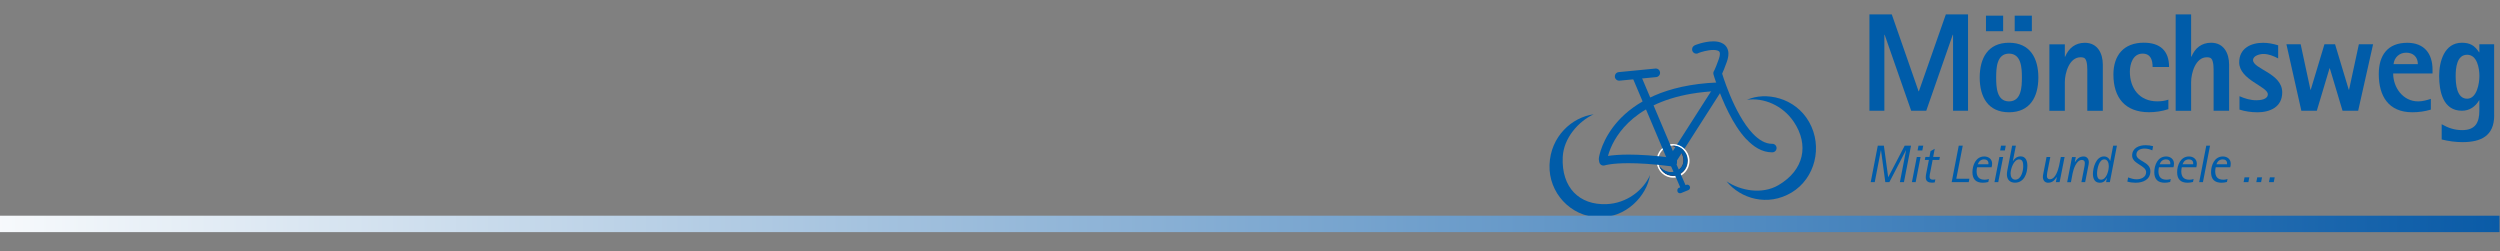 <?xml version="1.0" encoding="UTF-8"?>
<svg xmlns="http://www.w3.org/2000/svg" xmlns:xlink="http://www.w3.org/1999/xlink" width="1263" height="127" xml:space="preserve" overflow="hidden">
  <rect width="100%" height="100%" fill="#808080" stroke="none"/>
  <defs>
    <clipPath id="clip0">
      <rect x="9" y="279" width="1263" height="127"></rect>
    </clipPath>
    <linearGradient x1="134.568" y1="142.087" x2="1441.71" y2="142.087" gradientUnits="userSpaceOnUse" spreadMethod="pad" id="fill1">
      <stop offset="0" stop-color="#FFFFFF"></stop>
      <stop offset="1" stop-color="#0A5BA7"></stop>
    </linearGradient>
  </defs>
  <g clip-path="url(#clip0)" transform="translate(-9 -279)">
    <path d="M573.844 175.611 573.844 160.098 578.166 160.098C580.714 160.098 582.612 161.372 582.612 163.92 582.612 165.494 581.813 166.818 580.239 167.367L580.239 167.417C582.488 167.942 583.387 169.266 583.387 171.414 583.387 174.461 581.114 175.611 578.191 175.611L573.869 175.611ZM577.267 166.793C579.215 166.793 580.764 166.218 580.764 164.02 580.764 162.021 579.29 161.547 577.542 161.547L575.693 161.547 575.693 166.793 577.267 166.793ZM577.816 174.137C579.815 174.137 581.513 173.437 581.513 171.214 581.513 169.241 579.99 168.241 578.016 168.241L575.668 168.241 575.668 174.137 577.791 174.137Z" fill="#005CA9" transform="matrix(1 0 0 1 -169.993 250.034)"></path>
    <path d="M586.959 175.611 586.959 164.894 588.558 164.894 588.558 166.967 588.608 166.967C589.307 165.419 590.556 164.644 592.355 164.644L592.355 166.293C589.457 166.293 588.558 168.866 588.558 171.164L588.558 175.586 586.959 175.586Z" fill="#005CA9" transform="matrix(1 0 0 1 -169.993 250.034)"></path>
    <path d="M602.547 175.536C601.722 175.785 600.848 175.86 599.974 175.86 596.077 175.86 594.503 173.387 594.503 169.89 594.503 167.092 595.577 164.644 598.9 164.644 601.497 164.644 602.821 166.343 602.821 168.716L602.821 169.241 596.352 169.241 596.352 169.865C596.352 172.213 597.576 174.561 600.348 174.561 601.123 174.561 601.822 174.461 602.572 174.262L602.572 175.511ZM600.973 167.967C600.973 166.768 600.049 165.943 598.825 165.943 597.476 165.943 596.726 166.768 596.476 167.967L600.973 167.967Z" fill="#005CA9" transform="matrix(1 0 0 1 -169.993 250.034)"></path>
    <path d="M618.284 175.611 618.284 169.665C618.284 168.466 618.459 166.168 616.635 166.168 614.562 166.168 613.838 169.715 613.838 171.189L613.838 175.586 612.239 175.586 612.239 169.64C612.239 168.441 612.439 166.143 610.59 166.143 608.567 166.143 607.792 169.69 607.792 171.164L607.792 175.561 606.194 175.561 606.194 164.844 607.792 164.844 607.792 167.317 607.842 167.317C608.267 165.768 609.166 164.594 610.99 164.594 612.664 164.594 613.713 165.419 613.813 167.042L613.863 167.042C614.287 165.693 615.486 164.594 617.035 164.594 619.009 164.594 619.908 166.218 619.908 167.892L619.908 175.536 618.309 175.536Z" fill="#005CA9" transform="matrix(1 0 0 1 -169.993 250.034)"></path>
    <path d="M631.499 175.536C630.674 175.785 629.8 175.86 628.926 175.86 625.029 175.86 623.455 173.387 623.455 169.89 623.455 167.092 624.529 164.644 627.852 164.644 630.45 164.644 631.773 166.343 631.773 168.716L631.773 169.241 625.304 169.241 625.304 169.865C625.304 172.213 626.528 174.561 629.3 174.561 630.075 174.561 630.774 174.461 631.524 174.262L631.524 175.511ZM629.925 167.967C629.925 166.768 629.001 165.943 627.777 165.943 626.428 165.943 625.678 166.768 625.428 167.967L629.925 167.967Z" fill="#005CA9" transform="matrix(1 0 0 1 -169.993 250.034)"></path>
    <path d="M641.566 175.611 641.566 169.665C641.566 168.466 641.766 166.168 639.917 166.168 637.669 166.168 636.744 169.515 636.744 171.189L636.744 175.586 635.146 175.586 635.146 164.869 636.744 164.869 636.744 167.342 636.794 167.342C637.369 165.668 638.343 164.619 640.317 164.619 642.29 164.619 643.189 166.243 643.189 167.917L643.189 175.561 641.591 175.561Z" fill="#005CA9" transform="matrix(1 0 0 1 -169.993 250.034)"></path>
    <path d="M653.331 170.764 653.331 169.241 662.699 169.241 662.699 170.764 653.331 170.764Z" fill="#005CA9" transform="matrix(1 0 0 1 -169.993 250.034)"></path>
    <path d="M684.631 175.611 680.859 162.421 680.81 162.421 676.988 175.611 674.739 175.611 671.842 160.098 673.49 160.098 675.963 173.412 676.013 173.412 679.835 160.098 681.759 160.098 685.556 173.412 685.606 173.412 688.104 160.098 689.752 160.098 686.88 175.611 684.607 175.611Z" fill="#005CA9" transform="matrix(1 0 0 1 -169.993 250.034)"></path>
    <path d="M693.025 162.121 693.025 160.098 695.148 160.098 695.148 162.121 693.025 162.121ZM693.3 175.611 693.3 164.894 694.898 164.894 694.898 175.611 693.3 175.611Z" fill="#005CA9" transform="matrix(1 0 0 1 -169.993 250.034)"></path>
    <path d="M698.196 174.012C699.145 174.312 700.094 174.586 701.093 174.586 702.292 174.586 703.841 174.262 703.841 172.863 703.841 171.789 702.642 171.364 701.818 170.939L700.794 170.415C699.47 169.765 698.246 169.166 698.246 167.517 698.246 165.419 700.169 164.694 702.093 164.694 703.017 164.694 703.866 164.844 704.74 165.044L704.74 166.468C703.916 166.168 702.967 165.968 702.118 165.968 701.268 165.968 699.844 166.318 699.844 167.367 699.844 168.241 701.218 168.666 701.868 169.041L702.817 169.59C704.216 170.39 705.44 170.914 705.44 172.638 705.44 175.036 703.516 175.885 701.268 175.885 700.219 175.885 699.22 175.735 698.196 175.436L698.196 174.037Z" fill="#005CA9" transform="matrix(1 0 0 1 -169.993 250.034)"></path>
    <path d="M716.131 175.561C715.357 175.76 714.633 175.86 713.783 175.86 709.911 175.86 708.013 173.612 708.013 170.015 708.013 167.092 709.137 164.669 712.584 164.669 714.932 164.669 716.431 165.868 716.431 168.191L714.508 168.191C714.508 166.942 713.908 165.968 712.509 165.968 710.461 165.968 709.836 168.117 709.836 169.69 709.836 172.463 711.11 174.586 714.308 174.586 714.932 174.586 715.557 174.536 716.131 174.362L716.131 175.586Z" fill="#005CA9" transform="matrix(1 0 0 1 -169.993 250.034)"></path>
    <path d="M725.924 175.611 725.924 169.665C725.924 168.466 726.124 166.168 724.275 166.168 722.027 166.168 721.103 169.515 721.103 171.189L721.103 175.586 719.504 175.586 719.504 160.073 721.103 160.073 721.103 167.367 721.152 167.367C721.727 165.693 722.701 164.644 724.675 164.644 726.648 164.644 727.547 166.268 727.547 167.942L727.547 175.586 725.949 175.586Z" fill="#005CA9" transform="matrix(1 0 0 1 -169.993 250.034)"></path>
    <path d="M738.114 175.611 738.114 169.665C738.114 168.466 738.314 166.168 736.465 166.168 734.217 166.168 733.293 169.515 733.293 171.189L733.293 175.586 731.694 175.586 731.694 160.073 733.293 160.073 733.293 167.367 733.343 167.367C733.917 165.693 734.892 164.644 736.865 164.644 738.838 164.644 739.738 166.268 739.738 167.942L739.738 175.586 738.139 175.586Z" fill="#005CA9" transform="matrix(1 0 0 1 -169.993 250.034)"></path>
    <path d="M749.63 175.611 749.63 174.187 749.58 174.187C748.955 175.311 747.382 175.86 746.133 175.86 744.184 175.86 743.11 174.686 743.11 172.863 743.11 170.49 746.033 169.465 749.58 169.465L749.58 169.241C749.58 167.642 749.68 165.943 747.457 165.943 746.108 165.943 745.358 166.368 745.158 167.642L743.36 167.642C743.435 165.494 745.358 164.644 747.407 164.644 749.955 164.644 751.179 165.693 751.179 168.092L751.179 175.611 749.63 175.611ZM748.656 170.739C747.232 170.739 744.984 171.289 744.984 173.013 744.984 173.912 745.633 174.561 746.557 174.561 747.631 174.561 748.731 173.862 749.18 172.888 749.555 172.088 749.605 171.639 749.605 170.739L748.656 170.739Z" fill="#005CA9" transform="matrix(1 0 0 1 -169.993 250.034)"></path>
    <path d="M756.05 175.611 756.05 166.193 754.151 166.193 754.151 164.919 756.05 164.919 756.05 163.445C756.05 161.197 757.374 160.048 759.722 160.048 760.346 160.048 760.996 160.123 761.62 160.248L761.62 161.622C761.071 161.447 760.571 161.322 759.997 161.322 757.449 161.322 757.648 163.071 757.648 164.919L760.871 164.919 760.871 166.193 757.648 166.193 757.648 175.611 756.05 175.611Z" fill="#005CA9" transform="matrix(1 0 0 1 -169.993 250.034)"></path>
    <path d="M770.938 175.536C770.114 175.785 769.239 175.86 768.365 175.86 764.468 175.86 762.894 173.387 762.894 169.89 762.894 167.092 763.968 164.644 767.291 164.644 769.889 164.644 771.213 166.343 771.213 168.716L771.213 169.241 764.743 169.241 764.743 169.865C764.743 172.213 765.967 174.561 768.74 174.561 769.514 174.561 770.214 174.461 770.963 174.262L770.963 175.511ZM769.364 167.967C769.364 166.768 768.44 165.943 767.216 165.943 765.867 165.943 765.118 166.768 764.868 167.967L769.364 167.967Z" fill="#005CA9" transform="matrix(1 0 0 1 -169.993 250.034)"></path>
    <path d="M781.005 175.611 781.005 169.665C781.005 168.466 781.205 166.168 779.356 166.168 777.108 166.168 776.159 169.515 776.159 171.189L776.159 175.586 774.56 175.586 774.56 164.869 776.159 164.869 776.159 167.342 776.209 167.342C776.783 165.668 777.758 164.619 779.731 164.619 781.704 164.619 782.604 166.243 782.604 167.917L782.604 175.561 781.005 175.561Z" fill="#005CA9" transform="matrix(1 0 0 1 -169.993 250.034)"></path>
    <path d="M792.771 170.764 792.771 169.241 802.138 169.241 802.138 170.764 792.771 170.764Z" fill="#005CA9" transform="matrix(1 0 0 1 -169.993 250.034)"></path>
    <path d="M820.973 168.291 817.251 168.291 817.251 166.843 822.822 166.843 822.822 174.387C821.623 175.361 819.624 175.86 818.125 175.86 812.83 175.86 811.606 171.539 811.606 167.342 811.606 163.57 813.079 159.848 817.676 159.848 820.549 159.848 822.922 161.422 822.922 164.32L820.848 164.32C820.848 162.496 819.649 161.297 817.701 161.297 814.304 161.297 813.629 164.719 813.629 167.317 813.629 170.115 814.104 174.387 818.001 174.387 818.925 174.387 820.299 174.137 820.998 173.537L820.998 168.291Z" fill="#005CA9" transform="matrix(1 0 0 1 -169.993 250.034)"></path>
    <path d="M826.968 175.611 826.968 160.098 828.567 160.098 828.567 175.611 826.968 175.611Z" fill="#005CA9" transform="matrix(1 0 0 1 -169.993 250.034)"></path>
    <path d="M839.159 175.611 839.159 173.138 839.109 173.138C838.584 174.786 837.535 175.86 835.612 175.86 833.688 175.86 832.739 174.287 832.739 172.563L832.739 164.919 834.338 164.919 834.338 170.864C834.338 172.063 834.138 174.362 835.986 174.362 838.234 174.362 839.159 171.039 839.159 169.341L839.159 164.944 840.758 164.944 840.758 175.661 839.159 175.661ZM833.838 162.796 833.838 160.822 835.961 160.822 835.961 162.796 833.838 162.796ZM837.985 162.796 837.985 160.822 840.108 160.822 840.108 162.796 837.985 162.796Z" fill="#005CA9" transform="matrix(1 0 0 1 -169.993 250.034)"></path>
    <path d="M852.448 175.561C851.674 175.76 850.949 175.86 850.1 175.86 846.228 175.86 844.33 173.612 844.33 170.015 844.33 167.092 845.454 164.669 848.901 164.669 851.249 164.669 852.748 165.868 852.748 168.191L850.825 168.191C850.825 166.942 850.225 165.968 848.826 165.968 846.778 165.968 846.153 168.117 846.153 169.69 846.153 172.463 847.427 174.586 850.625 174.586 851.249 174.586 851.874 174.536 852.448 174.362L852.448 175.586Z" fill="#005CA9" transform="matrix(1 0 0 1 -169.993 250.034)"></path>
    <path d="M861.841 175.611 857.469 169.89 857.419 169.89 857.419 175.611 855.821 175.611 855.821 160.098 857.419 160.098 857.419 169.44 857.469 169.44 861.366 164.919 863.315 164.919 859.268 169.665 863.789 175.636 861.816 175.636Z" fill="#005CA9" transform="matrix(1 0 0 1 -169.993 250.034)"></path>
    <path d="M866.137 174.012C867.087 174.312 868.011 174.586 869.035 174.586 870.234 174.586 871.783 174.262 871.783 172.863 871.783 171.789 870.584 171.364 869.759 170.939L868.735 170.415C867.411 169.765 866.187 169.166 866.187 167.517 866.187 165.419 868.086 164.694 870.034 164.694 870.959 164.694 871.808 164.844 872.682 165.044L872.682 166.468C871.858 166.168 870.909 165.968 870.059 165.968 869.21 165.968 867.786 166.318 867.786 167.367 867.786 168.241 869.16 168.666 869.81 169.041L870.759 169.59C872.158 170.39 873.382 170.914 873.382 172.638 873.382 175.036 871.458 175.885 869.21 175.885 868.161 175.885 867.162 175.735 866.137 175.436L866.137 174.037Z" fill="#005CA9" transform="matrix(1 0 0 1 -169.993 250.034)"></path>
    <path d="M881.95 175.735C881.475 175.81 881.001 175.835 880.526 175.835 878.403 175.835 877.403 175.161 877.403 173.063L877.403 166.168 875.555 166.168 875.555 164.894 877.403 164.894 877.403 162.396 879.002 161.422 879.002 164.894 882.025 164.894 882.025 166.168 879.002 166.168 879.002 172.763C879.002 173.912 879.552 174.561 880.851 174.561 881.3 174.561 881.525 174.511 881.925 174.362L881.925 175.735Z" fill="#005CA9" transform="matrix(1 0 0 1 -169.993 250.034)"></path>
    <path d="M891.043 175.611 891.043 174.187 890.993 174.187C890.368 175.311 888.794 175.86 887.545 175.86 885.597 175.86 884.523 174.686 884.523 172.863 884.523 170.49 887.445 169.465 890.993 169.465L890.993 169.241C890.993 167.642 891.093 165.943 888.869 165.943 887.52 165.943 886.771 166.368 886.571 167.642L884.773 167.642C884.848 165.494 886.771 164.644 888.794 164.644 891.342 164.644 892.566 165.693 892.566 168.092L892.566 175.611 891.018 175.611ZM890.043 170.739C888.62 170.739 886.371 171.289 886.371 173.013 886.371 173.912 886.996 174.561 887.945 174.561 889.019 174.561 890.118 173.862 890.568 172.888 890.943 172.088 890.993 171.639 890.993 170.739L890.043 170.739Z" fill="#005CA9" transform="matrix(1 0 0 1 -169.993 250.034)"></path>
    <path d="M902.933 175.611 902.933 173.787 902.883 173.787C902.484 175.036 901.309 175.86 899.961 175.86 896.713 175.86 896.114 172.838 896.114 170.34 896.114 168.017 896.838 164.644 899.936 164.644 901.409 164.644 902.409 165.319 902.883 166.643L902.933 166.643 902.933 160.073 904.532 160.073 904.532 175.586 902.933 175.586ZM902.933 170.29C902.933 168.791 902.458 165.918 900.335 165.918 898.212 165.918 897.962 169.141 897.962 170.615 897.962 172.088 898.212 174.561 900.285 174.561 902.359 174.561 902.933 171.789 902.933 170.29Z" fill="#005CA9" transform="matrix(1 0 0 1 -169.993 250.034)"></path>
    <path d="M914.099 175.735C913.625 175.81 913.15 175.835 912.675 175.835 910.552 175.835 909.553 175.161 909.553 173.063L909.553 166.168 907.704 166.168 907.704 164.894 909.553 164.894 909.553 162.396 911.152 161.422 911.152 164.894 914.174 164.894 914.174 166.168 911.152 166.168 911.152 172.763C911.152 173.912 911.701 174.561 913 174.561 913.45 174.561 913.675 174.511 914.074 174.362L914.074 175.735Z" fill="#005CA9" transform="matrix(1 0 0 1 -169.993 250.034)"></path>
    <path d="M923.042 170.764 923.042 169.241 932.41 169.241 932.41 170.764 923.042 170.764Z" fill="#005CA9" transform="matrix(1 0 0 1 -169.993 250.034)"></path>
    <path d="M942.677 175.611 942.677 160.098 946.449 160.098C949.496 160.098 951.62 161.172 951.62 164.394 951.62 167.617 949.421 168.691 946.449 168.691L944.525 168.691 944.525 175.611 942.677 175.611ZM946.499 167.217C948.522 167.217 949.771 166.443 949.771 164.419 949.771 162.021 948.197 161.572 946.049 161.572L944.525 161.572 944.525 167.242 946.499 167.242Z" fill="#005CA9" transform="matrix(1 0 0 1 -169.993 250.034)"></path>
    <path d="M961.037 175.611 961.037 173.138 960.987 173.138C960.462 174.786 959.413 175.86 957.49 175.86 955.566 175.86 954.617 174.287 954.617 172.563L954.617 164.919 956.216 164.919 956.216 170.864C956.216 172.063 956.016 174.362 957.865 174.362 960.113 174.362 961.037 171.039 961.037 169.341L961.037 164.944 962.636 164.944 962.636 175.661 961.037 175.661Z" fill="#005CA9" transform="matrix(1 0 0 1 -169.993 250.034)"></path>
    <path d="M972.278 175.735C971.803 175.81 971.329 175.835 970.854 175.835 968.731 175.835 967.732 175.161 967.732 173.063L967.732 166.168 965.883 166.168 965.883 164.894 967.732 164.894 967.732 162.396 969.33 161.422 969.33 164.894 972.353 164.894 972.353 166.168 969.33 166.168 969.33 172.763C969.33 173.912 969.88 174.561 971.179 174.561 971.629 174.561 971.853 174.511 972.253 174.362L972.253 175.735Z" fill="#005CA9" transform="matrix(1 0 0 1 -169.993 250.034)"></path>
    <path d="M981.246 175.735C980.771 175.81 980.297 175.835 979.822 175.835 977.699 175.835 976.7 175.161 976.7 173.063L976.7 166.168 974.851 166.168 974.851 164.894 976.7 164.894 976.7 162.396 978.298 161.422 978.298 164.894 981.321 164.894 981.321 166.168 978.298 166.168 978.298 172.763C978.298 173.912 978.848 174.561 980.147 174.561 980.596 174.561 980.821 174.511 981.221 174.362L981.221 175.735Z" fill="#005CA9" transform="matrix(1 0 0 1 -169.993 250.034)"></path>
    <path d="M990.389 173.562 990.339 173.562C989.889 174.836 988.765 175.611 987.366 175.611 984.269 175.611 983.569 172.738 983.569 170.315 983.569 167.892 984.319 164.644 987.416 164.644 988.765 164.644 989.964 165.394 990.339 166.643L990.389 166.643 990.389 164.894 991.987 164.894 991.987 175.611C991.987 178.658 990.464 180.257 987.216 180.257 986.117 180.257 985.218 180.107 984.169 179.907L984.169 178.358C985.093 178.783 985.967 178.983 986.966 178.983 989.564 178.983 990.364 177.709 990.364 175.436L990.364 173.537ZM990.389 170.04C990.389 168.566 989.764 165.918 987.741 165.918 985.717 165.918 985.418 168.941 985.418 170.315 985.418 171.689 985.692 174.287 987.716 174.287 989.739 174.287 990.414 171.539 990.414 170.015Z" fill="#005CA9" transform="matrix(1 0 0 1 -169.993 250.034)"></path>
    <path d="M1001.93 175.611 1001.93 174.187 1001.88 174.187C1001.26 175.311 999.681 175.86 998.432 175.86 996.484 175.86 995.41 174.686 995.41 172.863 995.41 170.49 998.332 169.465 1001.88 169.465L1001.88 169.241C1001.88 167.642 1001.98 165.943 999.756 165.943 998.407 165.943 997.658 166.368 997.458 167.642L995.66 167.642C995.734 165.494 997.658 164.644 999.706 164.644 1002.25 164.644 1003.48 165.693 1003.48 168.092L1003.48 175.611 1001.93 175.611ZM1000.93 170.739C999.506 170.739 997.258 171.289 997.258 173.013 997.258 173.912 997.883 174.561 998.832 174.561 999.906 174.561 1001.01 173.862 1001.45 172.888 1001.83 172.088 1001.88 171.639 1001.88 170.739L1000.93 170.739Z" fill="#005CA9" transform="matrix(1 0 0 1 -169.993 250.034)"></path>
    <path d="M1007.63 175.611 1007.63 164.894 1009.22 164.894 1009.22 166.967 1009.27 166.967C1009.97 165.419 1011.22 164.644 1013.02 164.644L1013.02 166.293C1010.12 166.293 1009.22 168.866 1009.22 171.164L1009.22 175.586 1007.63 175.586Z" fill="#005CA9" transform="matrix(1 0 0 1 -169.993 250.034)"></path>
    <path d="M1021.91 175.611 1021.91 173.787 1021.86 173.787C1021.46 175.036 1020.29 175.86 1018.94 175.86 1015.69 175.86 1015.09 172.838 1015.09 170.34 1015.09 168.017 1015.82 164.644 1018.92 164.644 1020.39 164.644 1021.39 165.319 1021.86 166.643L1021.91 166.643 1021.91 160.073 1023.51 160.073 1023.51 175.586 1021.91 175.586ZM1021.91 170.29C1021.91 168.791 1021.44 165.918 1019.32 165.918 1017.19 165.918 1016.94 169.141 1016.94 170.615 1016.94 172.088 1017.19 174.561 1019.27 174.561 1021.34 174.561 1021.91 171.789 1021.91 170.29Z" fill="#005CA9" transform="matrix(1 0 0 1 -169.993 250.034)"></path>
    <path d="M1035.13 175.536C1034.3 175.785 1033.43 175.86 1032.56 175.86 1028.66 175.86 1027.08 173.387 1027.08 169.89 1027.08 167.092 1028.16 164.644 1031.48 164.644 1034.08 164.644 1035.4 166.343 1035.4 168.716L1035.4 169.241 1028.93 169.241 1028.93 169.865C1028.93 172.213 1030.16 174.561 1032.93 174.561 1033.7 174.561 1034.4 174.461 1035.15 174.262L1035.15 175.511ZM1033.53 167.967C1033.53 166.768 1032.61 165.943 1031.38 165.943 1030.03 165.943 1029.28 166.768 1029.03 167.967L1033.53 167.967Z" fill="#005CA9" transform="matrix(1 0 0 1 -169.993 250.034)"></path>
    <path d="M1045.17 175.611 1045.17 169.665C1045.17 168.466 1045.37 166.168 1043.52 166.168 1041.27 166.168 1040.32 169.515 1040.32 171.189L1040.32 175.586 1038.73 175.586 1038.73 164.869 1040.32 164.869 1040.32 167.342 1040.37 167.342C1040.95 165.668 1041.92 164.619 1043.9 164.619 1045.87 164.619 1046.77 166.243 1046.77 167.917L1046.77 175.561 1045.17 175.561Z" fill="#005CA9" transform="matrix(1 0 0 1 -169.993 250.034)"></path>
    <path d="M1061.61 171.564C1059.26 171.564 1057.34 169.765 1057.34 167.517 1057.34 165.269 1059.23 163.42 1061.61 163.42 1063.98 163.42 1065.88 165.294 1065.88 167.517 1065.88 169.74 1063.93 171.564 1061.61 171.564Z" fill="#005CA9" transform="matrix(1 0 0 1 -169.993 250.034)"></path>
    <path d="M1085.29 175.611 1082.77 167.392 1082.72 167.392 1080.22 175.611 1078.54 175.611 1075.95 164.894 1077.47 164.894 1079.42 173.212 1079.47 173.212 1082.04 164.894 1083.36 164.894 1085.96 173.212 1086.01 173.212 1087.94 164.894 1089.46 164.894 1086.96 175.611 1085.26 175.611Z" fill="#005CA9" transform="matrix(1 0 0 1 -169.993 250.034)"></path>
    <path d="M1101.05 175.611 1098.53 167.392 1098.48 167.392 1095.98 175.611 1094.31 175.611 1091.71 164.894 1093.23 164.894 1095.18 173.212 1095.23 173.212 1097.8 164.894 1099.13 164.894 1101.73 173.212 1101.78 173.212 1103.7 164.894 1105.22 164.894 1102.72 175.611 1101.03 175.611Z" fill="#005CA9" transform="matrix(1 0 0 1 -169.993 250.034)"></path>
    <path d="M1116.81 175.611 1114.29 167.392 1114.24 167.392 1111.74 175.611 1110.07 175.611 1107.47 164.894 1108.99 164.894 1110.94 173.212 1110.99 173.212 1113.57 164.894 1114.89 164.894 1117.49 173.212 1117.54 173.212 1119.46 164.894 1120.99 164.894 1118.49 175.611 1116.79 175.611Z" fill="#005CA9" transform="matrix(1 0 0 1 -169.993 250.034)"></path>
    <path d="M1122.88 175.611 1122.88 173.362 1125.13 173.362 1125.13 175.611 1122.88 175.611Z" fill="#005CA9" transform="matrix(1 0 0 1 -169.993 250.034)"></path>
    <path d="M1139.9 175.611 1139.9 169.665C1139.9 168.466 1140.04 166.168 1138.32 166.168 1136.35 166.168 1135.65 169.715 1135.65 171.189L1135.65 175.586 1134.12 175.586 1134.12 169.64C1134.12 168.441 1134.3 166.143 1132.55 166.143 1130.63 166.143 1129.88 169.69 1129.88 171.164L1129.88 175.561 1128.35 175.561 1128.35 164.844 1129.88 164.844 1129.88 167.317 1129.93 167.317C1130.33 165.768 1131.18 164.594 1132.93 164.594 1134.52 164.594 1135.52 165.419 1135.62 167.042L1135.67 167.042C1136.07 165.693 1137.22 164.594 1138.72 164.594 1140.62 164.594 1141.47 166.218 1141.47 167.892L1141.47 175.536 1139.94 175.536Z" fill="#005CA9" transform="matrix(1 0 0 1 -169.993 250.034)"></path>
    <path d="M1144.34 170.265C1144.34 167.392 1145.37 164.644 1148.71 164.644 1152.06 164.644 1153.11 167.392 1153.11 170.265 1153.11 173.138 1152.06 175.835 1148.71 175.835 1145.37 175.835 1144.34 173.163 1144.34 170.265ZM1151.36 170.265C1151.36 168.541 1150.94 165.943 1148.71 165.943 1146.49 165.943 1146.12 168.541 1146.12 170.265 1146.12 171.988 1146.49 174.586 1148.71 174.586 1150.94 174.586 1151.36 171.988 1151.36 170.265Z" fill="#005CA9" transform="matrix(1 0 0 1 -169.993 250.034)"></path>
    <path d="M1163.15 175.536C1162.35 175.785 1161.53 175.86 1160.7 175.86 1156.98 175.86 1155.48 173.387 1155.48 169.89 1155.48 167.092 1156.51 164.644 1159.65 164.644 1162.13 164.644 1163.38 166.343 1163.38 168.716L1163.38 169.241 1157.21 169.241 1157.21 169.865C1157.21 172.213 1158.38 174.561 1161 174.561 1161.75 174.561 1162.4 174.461 1163.13 174.262L1163.13 175.511ZM1161.65 167.967C1161.65 166.768 1160.78 165.943 1159.6 165.943 1158.33 165.943 1157.61 166.768 1157.36 167.967L1161.65 167.967Z" fill="#005CA9" transform="matrix(1 0 0 1 -169.993 250.034)"></path>
    <path d="M1172.29 175.611 1172.29 169.665C1172.29 168.466 1172.49 166.168 1170.72 166.168 1168.57 166.168 1167.67 169.515 1167.67 171.189L1167.67 175.586 1166.15 175.586 1166.15 164.869 1167.67 164.869 1167.67 167.342 1167.72 167.342C1168.27 165.668 1169.2 164.619 1171.07 164.619 1172.94 164.619 1173.82 166.243 1173.82 167.917L1173.82 175.561 1172.29 175.561Z" fill="#005CA9" transform="matrix(1 0 0 1 -169.993 250.034)"></path>
    <path d="M1184.41 175.561C1183.66 175.76 1182.96 175.86 1182.19 175.86 1178.49 175.86 1176.67 173.612 1176.67 170.015 1176.67 167.092 1177.74 164.669 1181.04 164.669 1183.29 164.669 1184.71 165.868 1184.71 168.191L1182.89 168.191C1182.89 166.942 1182.34 165.968 1180.99 165.968 1179.04 165.968 1178.44 168.117 1178.44 169.69 1178.44 172.463 1179.66 174.586 1182.69 174.586 1183.29 174.586 1183.89 174.536 1184.41 174.362L1184.41 175.586Z" fill="#005CA9" transform="matrix(1 0 0 1 -169.993 250.034)"></path>
    <path d="M1193.3 175.611 1193.3 169.665C1193.3 168.466 1193.5 166.168 1191.73 166.168 1189.58 166.168 1188.68 169.515 1188.68 171.189L1188.68 175.586 1187.16 175.586 1187.16 160.073 1188.68 160.073 1188.68 167.367 1188.73 167.367C1189.28 165.693 1190.21 164.644 1192.08 164.644 1193.95 164.644 1194.83 166.268 1194.83 167.942L1194.83 175.586 1193.3 175.586Z" fill="#005CA9" transform="matrix(1 0 0 1 -169.993 250.034)"></path>
    <path d="M1197.47 174.012C1198.37 174.312 1199.27 174.586 1200.25 174.586 1201.4 174.586 1202.85 174.262 1202.85 172.863 1202.85 171.789 1201.7 171.364 1200.92 170.939L1199.95 170.415C1198.7 169.765 1197.52 169.166 1197.52 167.517 1197.52 165.419 1199.35 164.694 1201.2 164.694 1202.07 164.694 1202.9 164.844 1203.72 165.044L1203.72 166.468C1202.92 166.168 1202.02 165.968 1201.22 165.968 1200.42 165.968 1199.07 166.318 1199.07 167.367 1199.07 168.241 1200.37 168.666 1201 169.041L1201.9 169.59C1203.22 170.39 1204.39 170.914 1204.39 172.638 1204.39 175.036 1202.55 175.885 1200.42 175.885 1199.42 175.885 1198.47 175.735 1197.5 175.436L1197.5 174.037Z" fill="#005CA9" transform="matrix(1 0 0 1 -169.993 250.034)"></path>
    <path d="M1215.41 175.611 1212.89 167.392 1212.84 167.392 1210.34 175.611 1208.67 175.611 1206.07 164.894 1207.59 164.894 1209.54 173.212 1209.59 173.212 1212.16 164.894 1213.49 164.894 1216.08 173.212 1216.13 173.212 1218.06 164.894 1219.58 164.894 1217.08 175.611 1215.39 175.611Z" fill="#005CA9" transform="matrix(1 0 0 1 -169.993 250.034)"></path>
    <path d="M1229.27 175.536C1228.47 175.785 1227.65 175.86 1226.83 175.86 1223.1 175.86 1221.61 173.387 1221.61 169.89 1221.61 167.092 1222.63 164.644 1225.78 164.644 1228.25 164.644 1229.5 166.343 1229.5 168.716L1229.5 169.241 1223.33 169.241 1223.33 169.865C1223.33 172.213 1224.5 174.561 1227.13 174.561 1227.88 174.561 1228.52 174.461 1229.25 174.262L1229.25 175.511ZM1227.75 167.967C1227.75 166.768 1226.88 165.943 1225.7 165.943 1224.43 165.943 1223.7 166.768 1223.45 167.967L1227.75 167.967Z" fill="#005CA9" transform="matrix(1 0 0 1 -169.993 250.034)"></path>
    <path d="M1238.32 173.562 1238.27 173.562C1237.84 174.836 1236.77 175.611 1235.44 175.611 1232.5 175.611 1231.82 172.738 1231.82 170.315 1231.82 167.892 1232.55 164.644 1235.49 164.644 1236.77 164.644 1237.92 165.394 1238.29 166.643L1238.34 166.643 1238.34 164.894 1239.87 164.894 1239.87 175.611C1239.87 178.658 1238.42 180.257 1235.32 180.257 1234.27 180.257 1233.4 180.107 1232.42 179.907L1232.42 178.358C1233.3 178.783 1234.12 178.983 1235.09 178.983 1237.57 178.983 1238.34 177.709 1238.34 175.436L1238.34 173.537ZM1238.32 170.04C1238.32 168.566 1237.72 165.918 1235.79 165.918 1233.87 165.918 1233.57 168.941 1233.57 170.315 1233.57 171.689 1233.85 174.287 1235.74 174.287 1237.64 174.287 1238.32 171.539 1238.32 170.015Z" fill="#005CA9" transform="matrix(1 0 0 1 -169.993 250.034)"></path>
    <path d="M1243.06 175.611 1243.06 173.362 1245.31 173.362 1245.31 175.611 1243.06 175.611Z" fill="#005CA9" transform="matrix(1 0 0 1 -169.993 250.034)"></path>
    <path d="M1254.3 175.611 1254.3 173.787 1254.25 173.787C1253.88 175.036 1252.76 175.86 1251.46 175.86 1248.36 175.86 1247.78 172.838 1247.78 170.34 1247.78 168.017 1248.48 164.644 1251.43 164.644 1252.86 164.644 1253.8 165.319 1254.25 166.643L1254.3 166.643 1254.3 160.073 1255.83 160.073 1255.83 175.586 1254.3 175.586ZM1254.3 170.29C1254.3 168.791 1253.85 165.918 1251.83 165.918 1249.81 165.918 1249.56 169.141 1249.56 170.615 1249.56 172.088 1249.81 174.561 1251.78 174.561 1253.75 174.561 1254.3 171.789 1254.3 170.29Z" fill="#005CA9" transform="matrix(1 0 0 1 -169.993 250.034)"></path>
    <path d="M1266.44 175.536C1265.65 175.785 1264.82 175.86 1264 175.86 1260.27 175.86 1258.78 173.387 1258.78 169.89 1258.78 167.092 1259.82 164.644 1262.95 164.644 1265.42 164.644 1266.69 166.343 1266.69 168.716L1266.69 169.241 1260.52 169.241 1260.52 169.865C1260.52 172.213 1261.7 174.561 1264.32 174.561 1265.07 174.561 1265.72 174.461 1266.44 174.262L1266.44 175.511ZM1264.95 167.967C1264.95 166.768 1264.07 165.943 1262.9 165.943 1261.62 165.943 1260.9 166.768 1260.65 167.967L1264.95 167.967Z" fill="#005CA9" transform="matrix(1 0 0 1 -169.993 250.034)"></path>
    <path d="M1279.13 171.564C1276.91 171.564 1275.06 169.765 1275.06 167.517 1275.06 165.269 1276.86 163.42 1279.13 163.42 1281.41 163.42 1283.21 165.294 1283.21 167.517 1283.21 169.74 1281.36 171.564 1279.13 171.564Z" fill="#005CA9" transform="matrix(1 0 0 1 -169.993 250.034)"></path>
    <path d="M1291.35 168.466C1291.35 165.194 1292.12 161.097 1296.22 161.097 1300.32 161.097 1301.07 165.219 1301.07 168.466 1301.07 171.714 1300.27 175.835 1296.22 175.835 1292.17 175.835 1291.35 171.714 1291.35 168.466ZM1299.29 168.466C1299.29 166.318 1299.17 162.371 1296.2 162.371 1293.22 162.371 1293.1 166.343 1293.1 168.466 1293.1 170.59 1293.25 174.561 1296.2 174.561 1299.14 174.561 1299.29 170.615 1299.29 168.466Z" fill="#005CA9" transform="matrix(1 0 0 1 -169.993 250.034)"></path>
    <path d="M1309.14 175.611 1309.14 171.614 1303.29 171.614 1303.29 170.24 1309.04 161.347 1310.83 161.347 1310.83 170.065 1313.31 170.065 1313.31 171.589 1310.83 171.589 1310.83 175.586 1309.16 175.586ZM1309.14 163.295 1309.09 163.295 1304.94 170.065 1309.11 170.065 1309.11 163.295Z" fill="#005CA9" transform="matrix(1 0 0 1 -169.993 250.034)"></path>
    <path d="M1321.15 168.166C1323.07 168.591 1323.72 170.09 1323.72 171.963 1323.72 174.586 1321.88 175.86 1319.43 175.86 1317.3 175.86 1315.23 175.036 1315.03 172.638L1316.98 172.638C1317.15 173.987 1317.98 174.561 1319.33 174.561 1321.2 174.561 1321.95 173.612 1321.95 171.789 1321.95 169.54 1320.85 168.791 1318.75 168.791L1318.75 167.517C1320.63 167.517 1321.7 166.893 1321.7 164.919 1321.7 163.445 1321.1 162.371 1319.53 162.371 1318.33 162.371 1317.23 162.896 1317.15 164.245L1315.26 164.245C1315.26 163.795 1315.41 163.32 1315.61 162.946 1316.4 161.572 1317.88 161.097 1319.38 161.097 1321.73 161.097 1323.42 162.446 1323.42 164.894 1323.42 166.218 1322.55 167.917 1321.1 168.117L1321.1 168.166Z" fill="#005CA9" transform="matrix(1 0 0 1 -169.993 250.034)"></path>
    <path d="M1330.02 175.611 1330.02 163.096 1327.32 164.919 1327.32 163.22 1330.27 161.372 1331.72 161.372 1331.72 175.636 1330.04 175.636Z" fill="#005CA9" transform="matrix(1 0 0 1 -169.993 250.034)"></path>
    <path d="M1347.11 175.611 1347.11 163.096 1344.41 164.919 1344.41 163.22 1347.36 161.372 1348.8 161.372 1348.8 175.636 1347.13 175.636Z" fill="#005CA9" transform="matrix(1 0 0 1 -169.993 250.034)"></path>
    <path d="M1352.95 175.611 1352.95 174.112C1355.2 172.213 1359.55 167.992 1359.55 164.894 1359.55 163.445 1358.72 162.396 1357.17 162.396 1355.85 162.396 1354.82 163.195 1354.82 164.569L1352.93 164.569C1353.03 162.171 1355.05 161.097 1357.27 161.097 1359.65 161.097 1361.27 162.646 1361.27 165.044 1361.27 168.516 1357.52 171.914 1355.1 174.062L1361.47 174.062 1361.47 175.586 1352.93 175.586Z" fill="#005CA9" transform="matrix(1 0 0 1 -169.993 250.034)"></path>
    <path d="M1370.31 168.266C1372.06 168.616 1372.98 170.115 1372.98 171.839 1372.98 174.661 1371.16 175.835 1368.51 175.835 1365.87 175.835 1364.07 174.611 1364.07 171.764 1364.07 169.99 1364.97 168.616 1366.74 168.266L1366.74 168.216C1365.04 167.667 1364.37 166.543 1364.37 164.719 1364.37 162.271 1366.29 161.072 1368.56 161.072 1370.84 161.072 1372.74 162.271 1372.74 164.669 1372.74 166.218 1371.99 167.917 1370.34 168.191L1370.34 168.241ZM1371.24 171.689C1371.24 169.915 1370.34 168.891 1368.51 168.891 1366.69 168.891 1365.82 169.99 1365.82 171.689 1365.82 173.562 1366.66 174.586 1368.59 174.586 1370.51 174.586 1371.24 173.562 1371.24 171.714ZM1370.96 165.069C1370.96 163.445 1370.19 162.396 1368.51 162.396 1366.96 162.396 1366.12 163.52 1366.12 165.044 1366.12 166.693 1366.94 167.617 1368.64 167.617 1370.19 167.617 1370.99 166.568 1370.99 165.069Z" fill="#005CA9" transform="matrix(1 0 0 1 -169.993 250.034)"></path>
    <path d="M1383.35 172.638C1383.35 173.887 1384.55 174.561 1385.7 174.561 1387.62 174.561 1388.57 173.337 1388.57 171.464 1388.57 169.765 1387.77 168.241 1385.92 168.241 1384.93 168.241 1384.23 168.541 1383.68 169.366L1381.98 169.366 1382.35 161.347 1389.42 161.347 1389.42 162.871 1383.9 162.871 1383.7 167.667C1384.4 167.217 1385.25 166.967 1386.07 166.967 1388.9 166.967 1390.35 168.841 1390.35 171.514 1390.35 174.187 1388.4 175.86 1385.72 175.86 1384.18 175.86 1382.53 175.436 1381.75 173.987 1381.5 173.612 1381.38 173.113 1381.38 172.638L1383.38 172.638Z" fill="#005CA9" transform="matrix(1 0 0 1 -169.993 250.034)"></path>
    <path d="M1392.49 168.466C1392.49 165.194 1393.27 161.097 1397.37 161.097 1401.46 161.097 1402.21 165.219 1402.21 168.466 1402.21 171.714 1401.41 175.835 1397.37 175.835 1393.32 175.835 1392.49 171.714 1392.49 168.466ZM1400.46 168.466C1400.46 166.318 1400.34 162.371 1397.37 162.371 1394.39 162.371 1394.27 166.343 1394.27 168.466 1394.27 170.59 1394.42 174.561 1397.37 174.561 1400.31 174.561 1400.46 170.615 1400.46 168.466Z" fill="#005CA9" transform="matrix(1 0 0 1 -169.993 250.034)"></path>
    <path d="M1410.78 168.266C1412.53 168.616 1413.45 170.115 1413.45 171.839 1413.45 174.661 1411.63 175.835 1408.98 175.835 1406.33 175.835 1404.53 174.611 1404.53 171.764 1404.53 169.99 1405.43 168.616 1407.21 168.266L1407.21 168.216C1405.51 167.667 1404.83 166.543 1404.83 164.719 1404.83 162.271 1406.76 161.072 1409.03 161.072 1411.3 161.072 1413.2 162.271 1413.2 164.669 1413.2 166.218 1412.45 167.917 1410.81 168.191L1410.81 168.241ZM1411.7 171.689C1411.7 169.915 1410.81 168.891 1408.98 168.891 1407.16 168.891 1406.28 169.99 1406.28 171.689 1406.28 173.562 1407.13 174.586 1409.06 174.586 1410.98 174.586 1411.7 173.562 1411.7 171.714ZM1411.43 165.069C1411.43 163.445 1410.66 162.396 1408.98 162.396 1407.43 162.396 1406.58 163.52 1406.58 165.044 1406.58 166.693 1407.41 167.617 1409.11 167.617 1410.66 167.617 1411.45 166.568 1411.45 165.069Z" fill="#005CA9" transform="matrix(1 0 0 1 -169.993 250.034)"></path>
    <path d="M1423 175.611 1428.44 162.871 1421.9 162.871 1421.9 161.347 1430.29 161.347 1430.29 162.796 1424.87 175.611 1423 175.611Z" fill="#005CA9" transform="matrix(1 0 0 1 -169.993 250.034)"></path>
    <path d="M1438.78 168.166C1440.71 168.591 1441.36 170.09 1441.36 171.963 1441.36 174.586 1439.51 175.86 1437.06 175.86 1434.94 175.86 1432.86 175.036 1432.66 172.638L1434.61 172.638C1434.79 173.987 1435.61 174.561 1436.96 174.561 1438.83 174.561 1439.58 173.612 1439.58 171.789 1439.58 169.54 1438.48 168.791 1436.38 168.791L1436.38 167.517C1438.26 167.517 1439.33 166.893 1439.33 164.919 1439.33 163.445 1438.73 162.371 1437.16 162.371 1435.96 162.371 1434.86 162.896 1434.79 164.245L1432.89 164.245C1432.89 163.795 1433.04 163.32 1433.24 162.946 1434.04 161.572 1435.51 161.097 1437.01 161.097 1439.36 161.097 1441.06 162.446 1441.06 164.894 1441.06 166.218 1440.18 167.917 1438.73 168.117L1438.73 168.166Z" fill="#005CA9" transform="matrix(1 0 0 1 -169.993 250.034)"></path>
    <g>
      <path d="M1061.31 99.396C1057.74 95.599 1054.74 90.728 1052.29 85.882 1047.39 76.189 1044.67 66.647 1044.65 66.572 1044.47 65.948 1044.57 65.248 1044.97 64.724 1044.97 64.724 1044.97 64.724 1044.97 64.699 1045.02 64.599 1045.15 64.374 1045.32 63.974 1045.69 63.15 1046.34 61.601 1047.34 58.803 1047.74 57.654 1047.89 56.805 1047.89 56.205 1047.84 55.181 1047.67 55.106 1047.24 54.757 1046.79 54.457 1045.79 54.207 1044.55 54.207 1041.82 54.182 1038.13 55.306 1037.23 55.681 1036.38 56.28 1035.2 56.205 1034.45 55.431 1034.45 55.431 1034.3 55.306 1034.13 55.006 1033.95 54.731 1033.8 54.257 1033.83 53.907 1033.93 52.733 1034.38 52.508 1034.5 52.334 1034.68 52.159 1034.78 52.109 1034.88 52.034 1035.05 51.934 1035.15 51.884 1035.28 51.809 1035.5 51.709 1035.73 51.609 1036.03 51.509 1036.6 51.309 1037.35 51.059 1038.23 50.81 1040 50.335 1042.27 49.86 1044.55 49.86 1046.24 49.86 1047.97 50.085 1049.54 51.059 1051.14 52.009 1052.26 53.982 1052.19 56.155 1052.19 57.404 1051.91 58.728 1051.39 60.202 1050.17 63.575 1049.47 65.248 1049.02 66.172 1049.19 66.747 1049.47 67.621 1049.84 68.72 1050.57 70.844 1051.62 73.791 1052.99 77.064 1055.71 83.584 1059.71 91.402 1064.43 96.374 1067.58 99.696 1070.87 101.619 1074.17 101.619 1074.22 101.619 1074.27 101.619 1074.37 101.619 1075.57 101.619 1076.52 102.594 1076.52 103.768 1076.52 104.942 1075.55 105.916 1074.37 105.916L1074.17 105.916C1069.15 105.916 1064.85 103.093 1061.31 99.321" fill="#005CA9" transform="matrix(1 0 0 1 -169.993 250.034)"></path>
      <path d="M986.717 109.488C986.717 109.488 986.717 109.388 986.717 109.288 986.717 108.889 986.767 108.739 986.817 108.339 986.892 107.989 986.966 107.515 987.116 106.965 987.391 105.866 987.841 104.367 988.54 102.619 989.964 99.121 992.387 94.575 996.534 90.004 1004.83 80.861 1019.92 71.743 1046.47 70.644 1047.67 70.594 1048.67 71.518 1048.72 72.717 1048.77 73.916 1047.84 74.915 1046.64 74.966 1027.71 75.79 1015.27 80.711 1007.03 86.506 998.782 92.327 994.71 99.071 992.712 103.793 991.488 106.69 991.063 108.939 991.013 109.338 991.013 110.437 990.139 111.362 989.04 111.462 988.99 111.462 988.915 111.462 988.865 111.462 987.741 111.462 986.792 110.612 986.717 109.488" fill="#005CA9" transform="matrix(1 0 0 1 -169.993 250.034)"></path>
      <path d="M994.835 67.746C994.71 66.572 995.585 65.498 996.784 65.398L1015.29 63.599C1016.47 63.475 1017.54 64.349 1017.64 65.548 1017.77 66.747 1016.89 67.796 1015.69 67.921L997.183 69.72C997.183 69.72 997.033 69.72 996.959 69.72 995.859 69.72 994.91 68.895 994.81 67.771" fill="#005CA9" transform="matrix(1 0 0 1 -169.993 250.034)"></path>
      <path d="M1017.12 112.91C1018.59 114.859 1021.36 116.483 1024.09 115.958 1028.36 115.134 1030.21 111.911 1029.16 108.014 1028.41 105.167 1026.09 103.143 1023.71 102.693 1026.66 102.444 1030.48 104.692 1031.26 108.764 1032.03 112.835 1029.48 116.832 1025.56 117.632 1021.59 118.456 1018.22 115.983 1017.09 112.935" fill="#232C5E" transform="matrix(1 0 0 1 -169.993 250.034)"></path>
      <path d="M1022.11 112.411C1021.11 111.761 1020.81 110.437 1021.46 109.438L1045.72 71.518C1046.37 70.519 1047.69 70.219 1048.69 70.869 1049.69 71.518 1049.99 72.842 1049.34 73.841L1025.09 111.761C1024.69 112.411 1023.99 112.76 1023.26 112.76 1022.86 112.76 1022.46 112.661 1022.11 112.411" fill="#005CA9" transform="matrix(1 0 0 1 -169.993 250.034)"></path>
    </g>
    <g>
      <path d="M1015.94 110.962 1016.34 110.962C1016.34 110.962 1016.74 110.887 1016.74 110.887 1017.09 114.909 1020.39 117.931 1024.24 117.931 1024.46 117.931 1024.66 117.931 1024.89 117.906 1028.78 117.557 1031.73 114.209 1031.73 110.262 1031.73 110.038 1031.73 109.813 1031.71 109.563 1031.36 105.541 1028.06 102.519 1024.21 102.519 1023.99 102.519 1023.79 102.519 1023.56 102.544 1019.67 102.893 1016.72 106.241 1016.72 110.188 1016.72 110.412 1016.72 110.637 1016.74 110.887L1016.34 110.887C1016.34 110.887 1015.94 110.962 1015.94 110.962 1015.94 110.712 1015.92 110.462 1015.92 110.213 1015.92 105.866 1019.17 102.169 1023.49 101.769 1023.74 101.769 1023.96 101.744 1024.21 101.744 1028.48 101.744 1032.11 105.092 1032.51 109.513 1032.51 109.763 1032.53 110.013 1032.53 110.262 1032.53 114.609 1029.28 118.306 1024.96 118.706 1024.71 118.706 1024.49 118.731 1024.24 118.731 1019.97 118.731 1016.32 115.383 1015.94 110.962" fill="#FFFFFF" transform="matrix(1 0 0 1 -169.993 250.034)"></path>
      <path d="M1051.24 120.579C1058.18 125.251 1069.1 127.374 1077.42 122.528 1090.48 114.884 1092.98 102.194 1085.26 90.578 1079.64 82.135 1069.83 78.138 1061.53 79.412 1070.85 75.165 1085.91 78.138 1092.96 90.603 1100 103.068 1096 119.08 1084.11 126.225 1072 133.494 1058.26 129.297 1051.24 120.579" fill="#005CA9" transform="matrix(1 0 0 1 -169.993 250.034)"></path>
      <path d="M984.144 86.681C976.55 90.228 968.931 98.572 968.481 108.364 967.782 123.752 976.874 132.645 990.614 132.095 1000.61 131.695 1009.15 125.301 1012.57 117.432 1011.05 127.749 1000.53 139.239 986.442 138.765 972.378 138.265 961.312 126.3 961.811 112.236 962.311 97.872 973.152 88.18 984.144 86.706" fill="#005CA9" transform="matrix(1 0 0 1 -169.993 250.034)"></path>
    </g>
    <g>
      <path d="M1026.49 125.65C1026.24 125.026 1026.44 124.351 1026.93 123.977 1026.93 123.977 1026.93 123.977 1026.93 123.977 1026.93 123.977 1026.93 123.977 1026.93 123.977 1026.93 123.977 1026.93 123.977 1026.93 123.977 1026.93 123.977 1026.93 123.977 1026.93 123.977 1027.03 123.927 1027.13 123.852 1027.23 123.827L1027.31 123.827C1027.31 123.827 1027.83 123.577 1027.83 123.577L1022.19 110.562C1021.86 109.838 1022.19 108.988 1022.94 108.664 1023.66 108.339 1024.51 108.664 1024.84 109.413L1030.51 122.478 1030.83 122.353C1031.56 122.053 1032.41 122.403 1032.71 123.152 1033 123.902 1032.66 124.726 1031.91 125.026L1030.43 125.625C1030.43 125.625 1030.33 125.675 1030.26 125.7L1028.28 126.5C1028.11 126.575 1027.93 126.599 1027.73 126.599 1027.16 126.599 1026.64 126.25 1026.41 125.7" fill="#005CA9" transform="matrix(1 0 0 1 -169.993 250.034)"></path>
      <path d="M1017.24 112.76C1018.72 114.709 1021.49 116.333 1024.21 115.808 1028.48 114.984 1030.33 111.761 1029.28 107.864 1028.53 105.017 1026.21 102.993 1023.84 102.544 1026.76 102.294 1030.61 104.542 1031.38 108.614 1032.16 112.686 1029.58 116.682 1025.69 117.482 1021.71 118.306 1018.34 115.833 1017.22 112.785" fill="#005CA9" transform="matrix(1 0 0 1 -169.993 250.034)"></path>
      <path d="M1023.71 113.035C1014.07 111.786 1006.88 111.412 1001.68 111.412 993.137 111.412 989.914 112.461 989.789 112.486 988.665 112.885 987.441 112.311 987.041 111.187 986.642 110.063 987.216 108.814 988.34 108.414 988.64 108.314 992.212 107.09 1001.68 107.065 1007.1 107.065 1014.47 107.465 1024.26 108.739 1025.44 108.889 1026.29 109.963 1026.14 111.162 1025.99 112.261 1025.06 113.035 1023.99 113.035 1023.89 113.035 1023.81 113.035 1023.71 113.035" fill="#005CA9" transform="matrix(1 0 0 1 -169.993 250.034)"></path>
      <path d="M1022.09 111.511 1003.63 67.896C1003.15 66.797 1003.68 65.523 1004.78 65.073 1005.88 64.599 1007.15 65.123 1007.6 66.222L1026.06 109.838C1026.54 110.937 1026.01 112.211 1024.91 112.661 1024.64 112.785 1024.36 112.835 1024.06 112.835 1023.21 112.835 1022.41 112.336 1022.06 111.511" fill="#005CA9" transform="matrix(1 0 0 1 -169.993 250.034)"></path>
    </g>
    <path d="M134.568 137.94 1441.73 137.94 1441.73 146.234 134.568 146.234Z" fill="url(#fill1)" transform="matrix(1 0 0 1 -169.993 250.034)"></path>
    <path d="M1140.84 120.979 1138.82 120.979 1141.94 104.892 1141.89 104.842 1133.5 120.979 1131.45 120.979 1129.28 104.842 1129.23 104.842 1126.11 120.979 1124.08 120.979 1127.65 102.569 1130.73 102.569 1132.9 118.456 1132.95 118.456 1141.24 102.569 1144.44 102.569 1140.87 120.979Z" fill="#005CA9" transform="matrix(1 0 0 1 -169.993 250.034)"></path>
    <path d="M1146.79 120.979 1144.89 120.979 1147.36 108.289 1149.26 108.289 1146.79 120.979ZM1150.16 104.967 1147.76 104.967 1148.21 102.569 1150.61 102.569 1150.16 104.967Z" fill="#005CA9" transform="matrix(1 0 0 1 -169.993 250.034)"></path>
    <path d="M1158.76 109.763 1155.36 109.763 1154.21 115.733C1154.03 116.557 1153.81 117.407 1153.81 118.231 1153.81 119.305 1154.48 119.73 1155.51 119.73 1155.91 119.73 1156.33 119.68 1156.73 119.58L1156.41 121.129C1156.01 121.204 1155.58 121.254 1155.16 121.254 1153.31 121.254 1151.89 120.704 1151.89 118.556 1151.89 118.031 1151.96 117.457 1152.06 116.932L1153.46 109.763 1151.41 109.763 1151.71 108.264 1153.76 108.264 1154.31 105.291 1156.41 104.142 1155.63 108.264 1159.03 108.264 1158.73 109.763Z" fill="#005CA9" transform="matrix(1 0 0 1 -169.993 250.034)"></path>
    <path d="M1173.59 120.979 1164.98 120.979 1168.55 102.569 1170.57 102.569 1167.32 119.255 1173.94 119.255 1173.59 120.979Z" fill="#005CA9" transform="matrix(1 0 0 1 -169.993 250.034)"></path>
    <path d="M1185.18 113.485 1177.81 113.485C1177.69 114.134 1177.57 114.784 1177.57 115.458 1177.57 118.306 1178.81 119.755 1181.74 119.755 1182.46 119.755 1183.11 119.63 1183.79 119.405L1183.49 120.904C1182.61 121.129 1181.64 121.279 1180.76 121.279 1177.24 121.279 1175.47 119.505 1175.47 115.983 1175.47 112.461 1177.14 108.014 1181.46 108.014 1183.59 108.014 1185.41 109.338 1185.41 111.611 1185.41 112.261 1185.33 112.885 1185.13 113.51ZM1181.39 109.488C1179.71 109.488 1178.74 110.437 1178.16 111.961L1183.51 111.961C1183.54 111.836 1183.56 111.611 1183.56 111.486 1183.56 110.188 1182.66 109.488 1181.39 109.488Z" fill="#005CA9" transform="matrix(1 0 0 1 -169.993 250.034)"></path>
    <path d="M1188.51 120.979 1186.61 120.979 1189.08 108.289 1190.98 108.289 1188.51 120.979ZM1191.85 104.967 1189.46 104.967 1189.91 102.569 1192.3 102.569 1191.85 104.967Z" fill="#005CA9" transform="matrix(1 0 0 1 -169.993 250.034)"></path>
    <path d="M1196.95 121.254C1194.38 121.254 1192.88 119.655 1192.88 117.082 1192.88 116.333 1192.98 115.583 1193.13 114.859L1195.53 102.544 1197.42 102.544 1195.88 110.337 1195.93 110.387C1196.77 108.963 1198.02 107.964 1199.8 107.964 1202.52 107.964 1203.22 110.462 1203.22 112.711 1203.22 116.582 1201.57 121.254 1196.97 121.254ZM1199.07 109.488C1196.28 109.488 1194.73 114.384 1194.73 116.657 1194.73 118.156 1195.4 119.73 1197.12 119.73 1200.12 119.73 1201.12 115.358 1201.12 113.035 1201.12 111.586 1201.05 109.488 1199.07 109.488Z" fill="#005CA9" transform="matrix(1 0 0 1 -169.993 250.034)"></path>
    <path d="M1219.51 120.979 1217.61 120.979 1218.11 118.456 1218.06 118.406C1216.86 120.105 1215.88 121.279 1213.64 121.279 1212.01 121.279 1211.06 119.955 1211.06 118.431 1211.06 117.781 1211.16 117.132 1211.31 116.483L1212.91 108.289 1214.81 108.289 1213.31 115.858C1213.19 116.582 1213.09 117.307 1213.09 118.031 1213.09 118.906 1213.69 119.53 1214.56 119.53 1217.43 119.53 1218.76 114.809 1219.26 112.611L1220.13 108.289 1222.03 108.289 1219.51 120.979Z" fill="#005CA9" transform="matrix(1 0 0 1 -169.993 250.034)"></path>
    <path d="M1234.02 112.785 1232.42 120.979 1230.52 120.979 1232 113.41C1232.12 112.686 1232.25 112.011 1232.25 111.287 1232.25 110.362 1231.72 109.763 1230.77 109.763 1227.95 109.763 1226.48 114.459 1226.05 116.682L1225.23 121.004 1223.33 121.004 1225.78 108.314 1227.68 108.314 1227.18 110.837 1227.23 110.887C1228.42 109.188 1229.42 108.014 1231.7 108.014 1233.35 108.014 1234.27 109.363 1234.27 110.862 1234.27 111.511 1234.17 112.161 1234.02 112.81Z" fill="#005CA9" transform="matrix(1 0 0 1 -169.993 250.034)"></path>
    <path d="M1244.89 120.979 1242.99 120.979 1243.39 118.931 1243.34 118.881C1242.54 120.404 1241.64 121.279 1239.77 121.279 1237.19 121.279 1236.34 119.105 1236.34 116.882 1236.34 113.685 1237.89 107.989 1241.94 107.989 1243.41 107.989 1244.54 108.889 1245.04 110.262L1245.09 110.262 1246.56 102.569 1248.46 102.569 1244.89 120.979ZM1242.04 109.488C1239.34 109.488 1238.42 114.534 1238.42 116.582 1238.42 117.981 1238.67 119.73 1240.42 119.73 1243.26 119.73 1244.36 115.084 1244.36 112.86 1244.36 111.412 1243.81 109.463 1242.04 109.463Z" fill="#005CA9" transform="matrix(1 0 0 1 -169.993 250.034)"></path>
    <path d="M1266.34 104.917C1265.1 104.367 1263.75 104.017 1262.37 104.017 1260.5 104.017 1258.3 104.817 1258.3 107.065 1258.3 110.462 1265.37 110.587 1265.37 115.433 1265.37 119.73 1261.65 121.279 1257.9 121.279 1256.48 121.279 1255.1 121.104 1253.73 120.704L1254.13 118.581C1255.53 119.13 1256.93 119.555 1258.4 119.555 1260.62 119.555 1263.22 118.506 1263.22 115.958 1263.22 112.486 1256.15 111.836 1256.15 107.565 1256.15 103.768 1259.6 102.319 1262.9 102.319 1264.2 102.319 1265.5 102.469 1266.74 102.818L1266.34 104.942Z" fill="#005CA9" transform="matrix(1 0 0 1 -169.993 250.034)"></path>
    <path d="M1277.06 113.485 1269.69 113.485C1269.57 114.134 1269.44 114.784 1269.44 115.458 1269.44 118.306 1270.69 119.755 1273.61 119.755 1274.34 119.755 1274.99 119.63 1275.66 119.405L1275.36 120.904C1274.49 121.129 1273.51 121.279 1272.64 121.279 1269.12 121.279 1267.34 119.505 1267.34 115.983 1267.34 112.461 1269.02 108.014 1273.34 108.014 1275.46 108.014 1277.29 109.338 1277.29 111.611 1277.29 112.261 1277.21 112.885 1277.01 113.51ZM1273.26 109.488C1271.59 109.488 1270.62 110.437 1270.04 111.961L1275.39 111.961C1275.41 111.836 1275.44 111.611 1275.44 111.486 1275.44 110.188 1274.54 109.488 1273.26 109.488Z" fill="#005CA9" transform="matrix(1 0 0 1 -169.993 250.034)"></path>
    <path d="M1288.6 113.485 1281.23 113.485C1281.11 114.134 1280.98 114.784 1280.98 115.458 1280.98 118.306 1282.23 119.755 1285.15 119.755 1285.88 119.755 1286.53 119.63 1287.2 119.405L1286.9 120.904C1286.03 121.129 1285.05 121.279 1284.18 121.279 1280.66 121.279 1278.88 119.505 1278.88 115.983 1278.88 112.461 1280.56 108.014 1284.88 108.014 1287 108.014 1288.83 109.338 1288.83 111.611 1288.83 112.261 1288.75 112.885 1288.55 113.51ZM1284.83 109.488C1283.16 109.488 1282.18 110.437 1281.61 111.961L1286.95 111.961C1286.98 111.836 1287 111.611 1287 111.486 1287 110.188 1286.1 109.488 1284.83 109.488Z" fill="#005CA9" transform="matrix(1 0 0 1 -169.993 250.034)"></path>
    <path d="M1291.92 120.979 1290.03 120.979 1293.6 102.569 1295.5 102.569 1291.92 120.979Z" fill="#005CA9" transform="matrix(1 0 0 1 -169.993 250.034)"></path>
    <path d="M1305.74 113.485 1298.37 113.485C1298.24 114.134 1298.12 114.784 1298.12 115.458 1298.12 118.306 1299.37 119.755 1302.29 119.755 1303.02 119.755 1303.67 119.63 1304.34 119.405L1304.04 120.904C1303.17 121.129 1302.19 121.279 1301.32 121.279 1297.79 121.279 1296.02 119.505 1296.02 115.983 1296.02 112.461 1297.69 108.014 1302.02 108.014 1304.14 108.014 1305.96 109.338 1305.96 111.611 1305.96 112.261 1305.89 112.885 1305.69 113.51ZM1301.94 109.488C1300.27 109.488 1299.29 110.437 1298.72 111.961L1304.06 111.961C1304.09 111.836 1304.11 111.611 1304.11 111.486 1304.11 110.188 1303.22 109.488 1301.94 109.488Z" fill="#005CA9" transform="matrix(1 0 0 1 -169.993 250.034)"></path>
    <path d="M1314.88 120.979 1312.46 120.979 1312.93 118.556 1315.36 118.556 1314.88 120.979ZM1321.3 120.979 1318.88 120.979 1319.35 118.556 1321.78 118.556 1321.3 120.979ZM1327.7 120.979 1325.27 120.979 1325.75 118.556 1328.17 118.556 1327.7 120.979Z" fill="#005CA9" transform="matrix(1 0 0 1 -169.993 250.034)"></path>
    <g>
      <path d="M1165.67 84.908 1165.67 46.538 1165.52 46.538 1152.14 84.908 1144.52 84.908 1131.13 46.538 1130.98 46.538 1130.98 84.908 1123.43 84.908 1123.43 36.246 1134.72 36.246 1148.26 75.09 1148.41 75.09 1162.03 36.246 1173.24 36.246 1173.24 84.908 1165.7 84.908Z" fill="#005CA9" transform="matrix(1 0 0 1 -169.993 250.034)"></path>
      <path d="M1193.95 85.682C1183.31 85.682 1179.14 77.913 1179.14 68.121 1179.14 58.329 1183.31 50.56 1193.95 50.56 1204.59 50.56 1208.77 58.379 1208.77 68.121 1208.77 77.863 1204.59 85.682 1193.95 85.682ZM1182.31 44.715 1182.31 36.896 1190.98 36.896 1190.98 44.715 1182.31 44.715ZM1193.95 56.056C1187.68 56.056 1187.46 63.45 1187.46 68.121 1187.46 72.792 1187.66 80.186 1193.95 80.186 1200.25 80.186 1200.45 72.717 1200.45 68.121 1200.45 63.525 1200.25 56.056 1193.95 56.056ZM1196.82 44.715 1196.82 36.896 1205.49 36.896 1205.49 44.715 1196.82 44.715Z" fill="#005CA9" transform="matrix(1 0 0 1 -169.993 250.034)"></path>
      <path d="M1233.5 84.908 1233.5 65.723C1233.5 64.024 1233.65 59.877 1232.3 58.529 1231.72 57.954 1230.82 57.904 1230.05 57.904 1224.4 57.904 1222.15 65.873 1222.15 70.394L1222.15 84.933 1214.34 84.933 1214.34 51.359 1222.15 51.359 1222.15 57.629 1222.3 57.629C1224.08 53.333 1227.38 50.585 1232.25 50.585 1238.67 50.585 1241.34 55.881 1241.34 61.651L1241.34 84.933 1233.52 84.933Z" fill="#005CA9" transform="matrix(1 0 0 1 -169.993 250.034)"></path>
      <path d="M1266.49 62.825C1266.49 59.378 1265.57 56.056 1261.42 56.056 1256.55 56.056 1255 61.276 1255 65.223 1255 73.617 1259.87 80.161 1268.82 80.161 1270.79 80.161 1272.56 79.962 1274.46 79.312L1274.46 84.108C1271.29 85.157 1267.97 85.657 1264.67 85.657 1252.68 85.657 1246.69 78.388 1246.69 66.622 1246.69 56.83 1251.98 50.535 1262.05 50.535 1270.22 50.535 1274.81 54.557 1274.81 62.8L1266.49 62.8Z" fill="#005CA9" transform="matrix(1 0 0 1 -169.993 250.034)"></path>
      <path d="M1297.3 84.908 1297.3 65.723C1297.3 64.024 1297.44 59.877 1296.1 58.529 1295.52 57.954 1294.62 57.904 1293.85 57.904 1288.2 57.904 1285.95 65.873 1285.95 70.394L1285.95 84.933 1278.14 84.933 1278.14 36.246 1285.95 36.246 1285.95 57.604 1286.1 57.604C1287.88 53.308 1291.17 50.56 1296.05 50.56 1302.47 50.56 1305.14 55.856 1305.14 61.626L1305.14 84.908 1297.32 84.908Z" fill="#005CA9" transform="matrix(1 0 0 1 -169.993 250.034)"></path>
      <path d="M1319.28 85.682C1316.26 85.682 1313.28 85.257 1310.38 84.333L1310.38 77.563C1313.13 78.763 1315.88 79.612 1318.93 79.612 1320.98 79.612 1324.7 79.187 1324.7 76.589 1324.7 72.642 1310.23 69.32 1310.23 60.452 1310.23 53.483 1316.01 50.585 1322.3 50.585 1324.9 50.585 1327.37 51.084 1329.92 51.859L1329.92 58.479C1327.6 57.279 1325.2 56.23 1322.45 56.23 1320.68 56.23 1317.23 57.08 1317.23 59.328 1317.23 63.849 1331.97 65.948 1331.97 75.615 1331.97 83.084 1325.82 85.707 1319.28 85.707Z" fill="#005CA9" transform="matrix(1 0 0 1 -169.993 250.034)"></path>
      <path d="M1370.26 84.908 1362.44 84.908 1356.02 63.475 1355.87 63.475 1349.45 84.908 1341.63 84.908 1334.09 51.334 1341.29 51.334 1346.23 74.316 1346.38 74.316 1353.3 51.334 1358.67 51.334 1365.59 74.316 1365.74 74.316 1370.69 51.334 1377.88 51.334 1370.34 84.908Z" fill="#005CA9" transform="matrix(1 0 0 1 -169.993 250.034)"></path>
      <path d="M1388.02 66.073C1388.02 73.192 1392.97 80.186 1400.64 80.186 1402.84 80.186 1405.08 79.562 1407.06 78.912L1407.06 84.333C1404.04 85.257 1400.86 85.682 1397.69 85.682 1385.62 85.682 1380.75 77.439 1380.75 66.372 1380.75 56.93 1385.2 50.585 1395.14 50.585 1403.69 50.585 1407.91 56.005 1407.91 64.199L1407.91 66.097 1388.02 66.097ZM1400.49 61.351C1400.49 57.754 1398.17 55.581 1394.57 55.581 1391.17 55.581 1388.57 57.979 1388.22 61.351L1400.49 61.351Z" fill="#005CA9" transform="matrix(1 0 0 1 -169.993 250.034)"></path>
      <path d="M1439.06 87.231C1439.06 97.672 1432.36 100.77 1423.05 100.77 1419.37 100.77 1416 100.27 1412.53 99.421L1412.53 91.727C1415.85 93.626 1419.02 94.7 1422.9 94.7 1429.52 94.7 1431.56 90.903 1431.56 84.908L1431.56 79.687 1431.41 79.687C1429.52 82.859 1426.62 84.908 1422.75 84.908 1413.15 84.908 1411.25 75.04 1411.25 67.347 1411.25 60.077 1413.85 50.56 1422.75 50.56 1426.92 50.56 1429.24 52.034 1431.41 55.356L1431.56 55.356 1431.56 51.334 1439.03 51.334 1439.03 87.231ZM1425.39 56.63C1420.1 56.63 1419.6 63.475 1419.6 67.347 1419.6 71.219 1420.02 78.837 1425.39 78.837 1430.34 78.837 1431.59 71.019 1431.59 67.347 1431.59 63.475 1430.46 56.63 1425.39 56.63Z" fill="#005CA9" transform="matrix(1 0 0 1 -169.993 250.034)"></path>
    </g>
  </g>
</svg>
